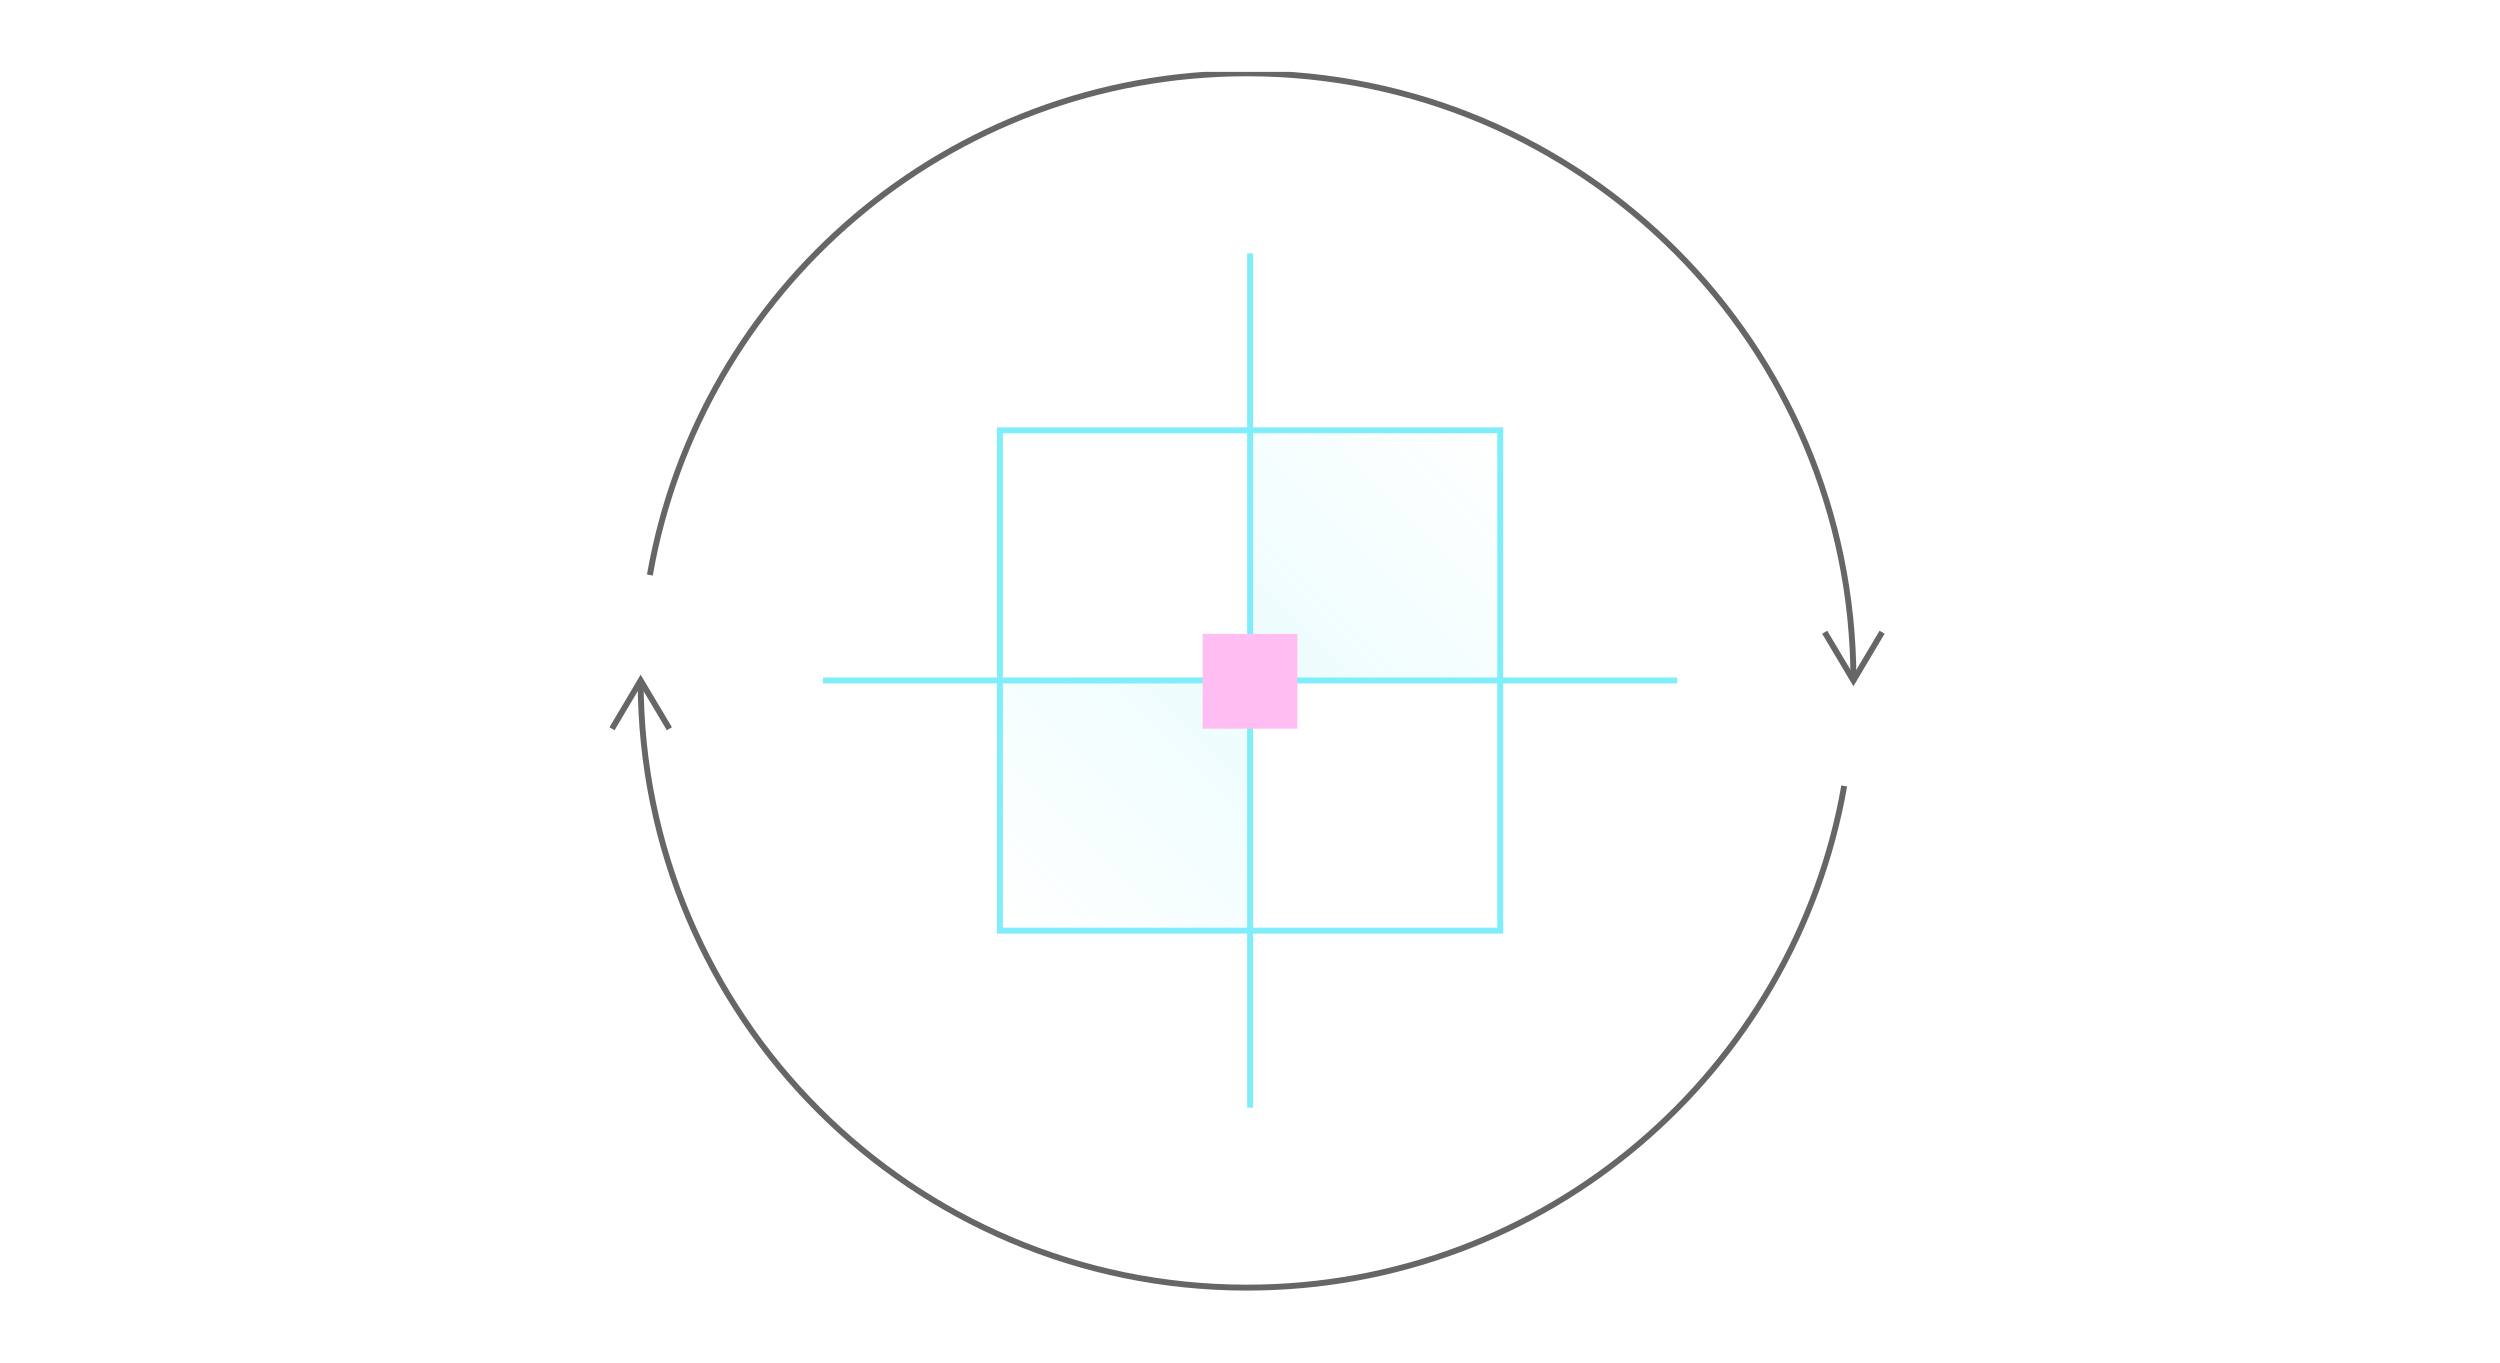 <svg width="422" height="230" viewBox="0 0 422 230" fill="none" xmlns="http://www.w3.org/2000/svg">
<g opacity="0.5">
<path opacity="0.3" d="M253.245 72.633H211.015V114.863H253.245V72.633Z" fill="url(#paint0_linear_2910_14737)"/>
<path opacity="0.3" d="M211.015 114.863H168.785V157.093H211.015V114.863Z" fill="url(#paint1_linear_2910_14737)"/>
</g>
<path d="M253.245 72.633H168.785V157.093H253.245V72.633Z" stroke="#80EDFA" stroke-miterlimit="10"/>
<path d="M211.015 42.763V186.963" stroke="#80EDFA" stroke-miterlimit="10"/>
<path d="M283.115 114.863H138.915" stroke="#80EDFA" stroke-miterlimit="10"/>
<g clip-path="url(#clip0_2910_14737)">
<path d="M311.303 132.663C302.896 180.788 260.961 217.351 210.495 217.351C153.965 217.351 108.143 171.468 108.143 114.863" stroke="#666666" stroke-miterlimit="10"/>
<path d="M112.991 123.015L108.143 114.863L103.305 123.015" stroke="#666666" stroke-miterlimit="10"/>
<path d="M109.698 97.064C118.105 48.939 160.04 12.376 210.506 12.376C267.036 12.376 312.858 58.258 312.858 114.864" stroke="#666666" stroke-miterlimit="10"/>
<path d="M308.009 106.721L312.857 114.863L317.695 106.721" stroke="#666666" stroke-miterlimit="10"/>
</g>
<rect x="203" y="107" width="16" height="16" fill="#FFBDF2"/>
<defs>
<linearGradient id="paint0_linear_2910_14737" x1="253.245" y1="72.633" x2="211.015" y2="114.863" gradientUnits="userSpaceOnUse">
<stop stop-color="#80EDFA" stop-opacity="0"/>
<stop offset="1" stop-color="#80EDFA"/>
</linearGradient>
<linearGradient id="paint1_linear_2910_14737" x1="211.015" y1="114.863" x2="168.785" y2="157.093" gradientUnits="userSpaceOnUse">
<stop stop-color="#80EDFA"/>
<stop offset="1" stop-color="#80EDFA" stop-opacity="0"/>
</linearGradient>
<clipPath id="clip0_2910_14737">
<rect width="215.27" height="205.727" fill="white" transform="translate(102.865 12.136)"/>
</clipPath>
</defs>
</svg>
